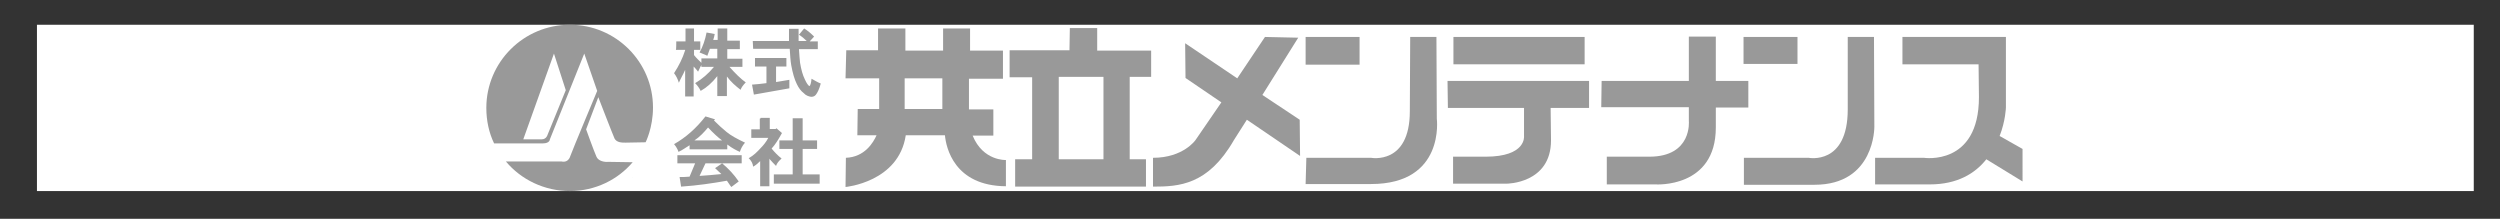 <?xml version="1.0" encoding="utf-8"?>
<!-- Generator: Adobe Illustrator 21.0.0, SVG Export Plug-In . SVG Version: 6.00 Build 0)  -->
<svg version="1.1" id="レイヤー_1" xmlns="http://www.w3.org/2000/svg" xmlns:xlink="http://www.w3.org/1999/xlink" x="0px"
	 y="0px" viewBox="0 0 676.5 59.2" style="enable-background:new 0 0 676.5 59.2;" xml:space="preserve">
<rect x="0" y="0" width="676.5" height="59.2" fill="#333333" stroke="none"/>
<style type="text/css">
	.st0{fill:#FFFFFF;}
	.st1{fill:#999999;}
</style>
<rect x="10" y="6.7" class="st0" width="659.4" height="45"/>
<g>
	<path class="st1" d="M263.2,36.7h5.6v-7.1h-6.6v-8.3h9.2v-7.6h-8.9v-6h-7.3v6H245v-6h-7.4v5.9H229l-0.2,7.6h9.1v8.3h-5.8l-0.1,7.1
		h5.2c-0.9,2-3.2,5.9-8.3,6.1l-0.1,7.9c0,0,14.4-1.3,16.3-14h10.6c0.3,3.3,2.5,13.7,16.5,13.8v-7.1C272.2,43.3,266,43.6,263.2,36.7z
		 M255,29.5h-10.2v-8.3H255V29.5z"/>
	<path class="st1" d="M296.9,7.6h-7.4l-0.1,6h-16.2v7.3h6.1v22.2h-4.6v7.4h35.4v-7.4h-4.4V20.8h5.8v-7.1h-14.6V7.6z M298.6,43.1
		h-12.1V20.8h12.1V43.1z"/>
	<path class="st1" d="M351.7,32.4l-10.1-6.7l9.7-15.5l-9-0.2l-7.5,11.2l-14.1-9.5l0.1,9.4l9.7,6.6l-7,10.2c0,0-3.3,4.8-11.5,4.8v7.8
		c7,0,14.9-0.4,21.9-12.6l3.5-5.5l14.4,9.8L351.7,32.4z"/>
	<rect x="353.3" y="10" class="st1" width="14.6" height="7.5"/>
	<path class="st1" d="M388.7,10h-7.1l-0.1,20.1c0,14.6-10.5,12.6-10.5,12.6h-17.5l-0.2,7.1H371c20.1,0,17.8-17.7,17.8-17.7L388.7,10
		L388.7,10z"/>
	<rect x="393.3" y="10" class="st1" width="35.5" height="7.4"/>
	<path class="st1" d="M391.8,29.2h20.6v7.7c0,0,0.6,5.5-10.4,5.5h-8.8v7.3h14.5c0,0,12,0,12-11.7l-0.1-8.8H430v-7.3h-38.3
		L391.8,29.2L391.8,29.2z"/>
	<path class="st1" d="M473.1,29.1v-7.2h-8.8v-12H457v12h-23.6l-0.1,7.1H457v3.7c0,0,1,9.7-10.7,9.7h-11.5v7.5H448
		c0,0,16.3,1.1,16.3-15.4v-5.4H473.1z"/>
	<rect x="471.8" y="10" class="st1" width="14.6" height="7.3"/>
	<path class="st1" d="M507.1,10H500v19.6c0,15.2-10.6,13.1-10.6,13.1h-17.5V50H491c16.4,0,16.2-15.7,16.2-15.7L507.1,10z"/>
	<path class="st1" d="M547.3,40.3l-6.2-3.5c1.6-4.1,1.7-7.7,1.7-7.7V10h-28v7.4h20.6l0.1,8.9c0,18.7-14.9,16.4-14.9,16.4h-13.2v7.2
		h14.8c7.5,0,12.3-3,15.3-6.8l9.8,6V40.3L547.3,40.3z"/>
	<g>
		<path class="st1" d="M161.4,42.4c-0.6-1.3-2.8-7.4-2.8-7.4l3.3-8.7c0,0,3.9,10.1,4.4,11.2c0.6,1.1,2,1.1,3,1.1s5.4-0.1,5.4-0.1
			s2-3.9,2-9.4c0-12.3-10-22.4-22.5-22.4s-22.6,10.1-22.6,22.5c0,3.4,0.7,6.7,2.1,9.6c1.2,0,10.6,0,13.2,0c1.9,0,1.9-1.1,1.9-1.1
			l9.3-23.2l3.5,10.1c0,0-6.7,16-7.3,17.7c-0.6,1.9-2.3,1.4-2.3,1.4h-15.1c4.1,4.9,10.4,8,17.3,8c6.9,0,13-3.1,17-7.8
			c-0.7,0-5.8-0.1-6.6-0.1C163.6,43.9,161.9,43.6,161.4,42.4z M148.2,36.4c0,0-0.3,1.3-1.6,1.3h-5l8.3-23.2l3.2,9.9L148.2,36.4z"/>
		<path class="st1" d="M171,48C171.1,48,171.1,48,171,48C171.1,48,171.2,47.8,171,48z"/>
	</g>
	<path class="st1" d="M183,11.2h2.5V7.7h2.3v3.5h1.7v2.3h-1.7v1.4c0.7,0.9,1.4,1.5,2,2.1v-1.2h4.3v-2.6h-2c-0.2,0.6-0.5,1.3-0.7,1.9
		c-0.7-0.4-1.5-0.6-2.1-0.9c0.9-1.6,1.5-3.4,1.9-5.4l2.2,0.4c-0.1,0.5-0.2,1.1-0.4,1.6h1.2V7.7h2.6V11h3.4v2.3h-3.4v2.6h4.1v2.2
		h-3.5c1.5,1.7,3,3.2,4.4,4.2c-0.7,0.7-1.2,1.4-1.4,2c-1.3-1-2.6-2.1-3.7-3.6V26h-2.6v-5.4c-1.4,1.8-2.9,3.1-4.5,4
		c-0.3-0.7-0.9-1.5-1.5-2.1c1.9-1.1,3.6-2.6,5.1-4.4h-3.4v-0.5c-0.4,0.6-0.6,1.3-0.9,1.8c-0.3-0.4-0.7-0.9-1.2-1.4v8.1h-2.3v-7.2
		c-0.5,1.2-1.2,2.3-1.7,3.5c-0.3-1-0.7-1.8-1.3-2.6c1.3-2,2.3-4,3-6.2v-0.1h-2.5C183,13.5,183,11.2,183,11.2z"/>
	<path class="st1" d="M203.7,11.1h9.8c0-1.1,0-2.1,0-3.3h2.6c0,1.2,0,2.3,0,3.3h2.2c-0.6-0.6-1.3-1.2-2.1-1.7l1.4-1.7
		c1,0.6,1.9,1.4,2.7,2.2l-1.2,1.3h2.2v2.1h-5.1c0.1,1.6,0.2,2.8,0.3,3.7c0.3,1.8,0.7,3.3,1.3,4.5c0.5,1.1,0.9,1.6,1.2,1.8
		c0.3-0.1,0.5-0.9,0.6-2c0.9,0.5,1.7,1,2.5,1.3c-0.4,1.5-0.9,2.5-1.3,3c-0.3,0.4-0.7,0.6-1.3,0.6c-0.7-0.1-1.5-0.4-2-1
		c-0.7-0.5-1.4-1.4-1.9-2.5c-0.6-1.2-1.1-2.9-1.5-5.1c-0.2-1.2-0.3-2.7-0.4-4.4h-9.9L203.7,11.1L203.7,11.1z M204.3,15.7h8.5V18H210
		v4.2c1.2-0.2,2.3-0.4,3.6-0.6v2.3l-9.6,1.7l-0.5-2.7c1.2-0.1,2.5-0.2,3.9-0.4V18h-3.1V15.7L204.3,15.7z"/>
	<path class="st1" d="M191.6,34.5c1.4,1.5,2.7,2.7,3.8,3.5h-7.5C189.3,37.1,190.5,35.8,191.6,34.5z M182.4,39c0.5,0.6,1,1.4,1.2,2.1
		c1.1-0.5,2-1.2,3-1.8v1.1h10.2v-1.3c1.3,1,2.5,1.6,3.4,2c0.3-0.9,0.7-1.7,1.4-2.5c-2.1-1-3.8-1.9-5-2.9c-1.1-0.9-2.2-1.9-3.4-3.1
		c0.1-0.1,0.2-0.2,0.3-0.3l-2.6-0.8C188.4,34.7,185.6,37.2,182.4,39z M183.3,44.2h4.8l-1.5,3.6c-1,0.1-1.8,0.1-2.7,0.1l0.4,2.6
		c4.4-0.3,8.5-0.9,12.4-1.6c0.4,0.5,0.7,1.1,1.2,1.7l2-1.5c-1.3-1.9-2.8-3.5-4.5-4.9l-1.9,1.3c0.5,0.5,1.2,1.1,1.7,1.6
		c-2.1,0.2-4,0.4-5.9,0.5l1.6-3.4h9.8V42h-17.4V44.2z"/>
	<path class="st1" d="M205.8,31.9h2.5v3h1.6l0.2-0.2l1.5,1.3c-0.9,1.6-1.7,3-2.8,4.2c0.9,1.1,1.7,1.9,2.7,2.7
		c-0.7,0.6-1.3,1.3-1.5,2c-0.5-0.5-1.1-1.1-1.6-1.7c-0.1-0.1-0.2-0.2-0.2-0.3v7.5h-2.5v-6.8c-0.6,0.6-1.3,1.2-1.9,1.5
		c-0.1-0.9-0.5-1.6-1.2-2.3c1.3-0.7,2.3-1.7,3.3-2.8c0.7-0.7,1.5-1.7,2-2.7h-4.6V35h2.3v-2.9h0.2C205.8,32.1,205.8,31.9,205.8,31.9z
		 M210.9,38h3.6v-6h2.7v6h3.9v2.3h-3.9v6.9h4.6v2.5h-12.4v-2.5h5.1v-6.9h-3.6V38z"/>
</g>
</svg>
